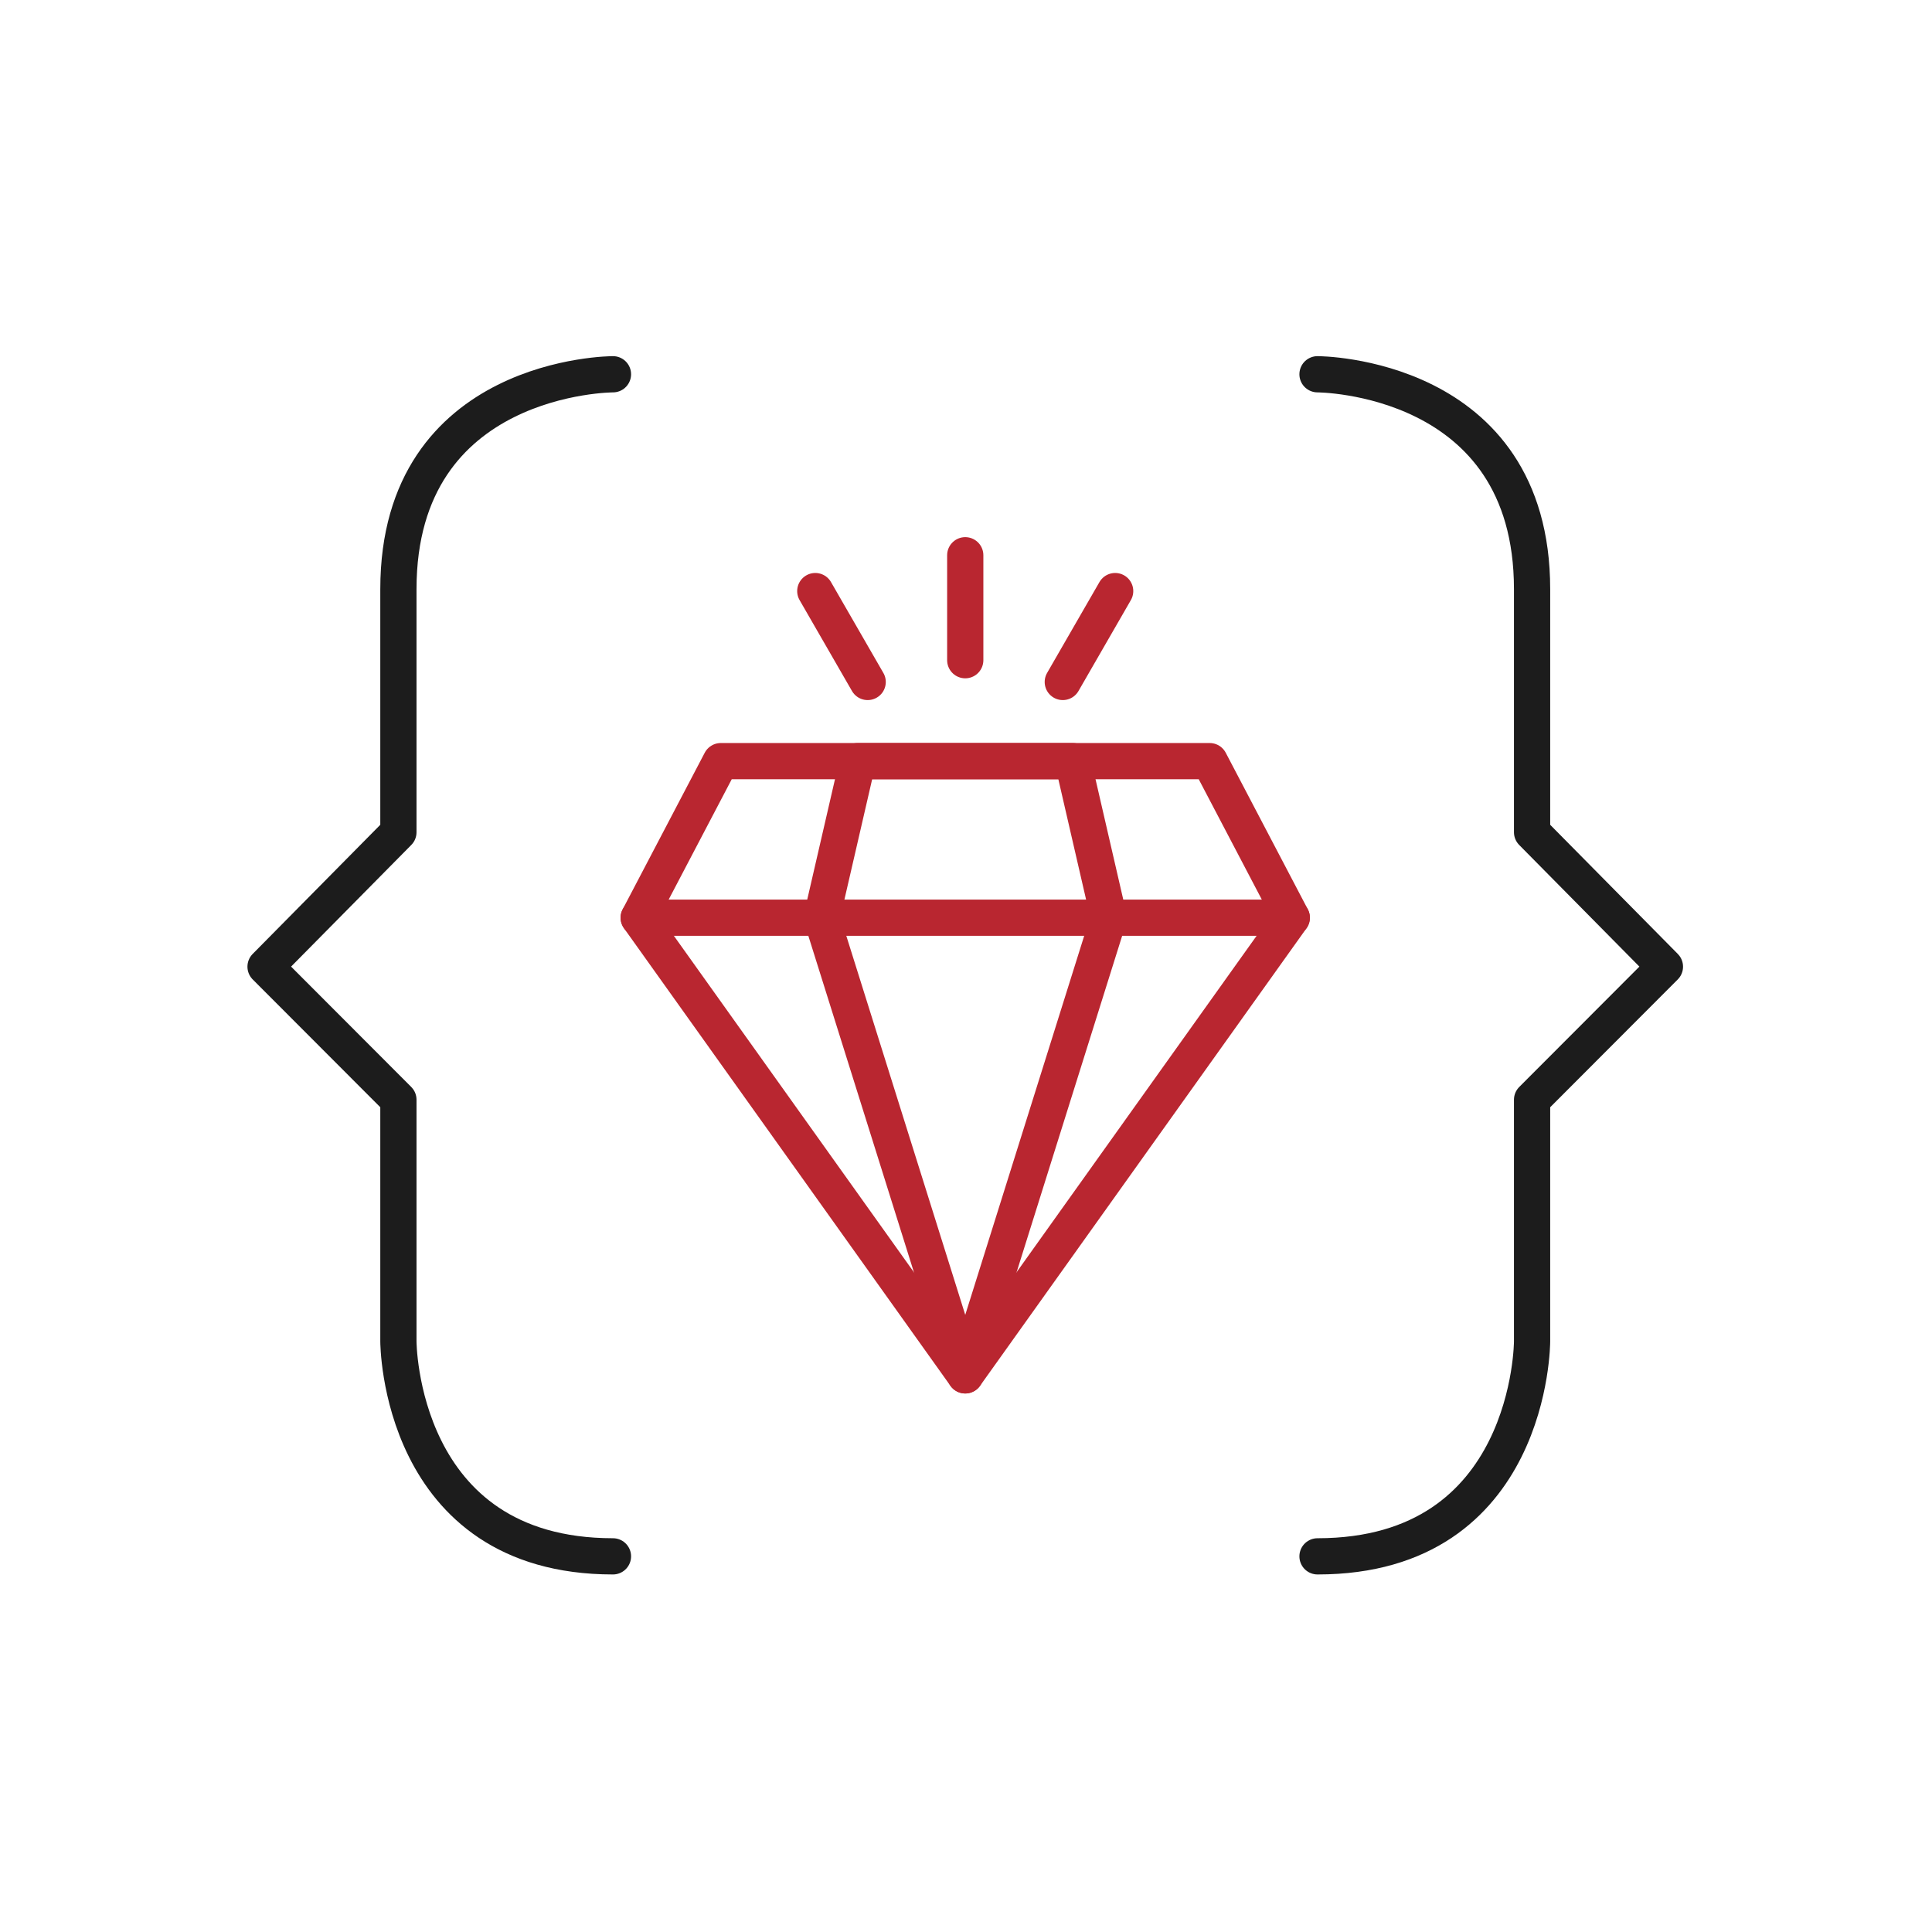 <svg xmlns="http://www.w3.org/2000/svg" fill="none" viewBox="0 0 160 160" height="160" width="160">
<path stroke-linejoin="round" stroke-linecap="round" stroke-miterlimit="2" stroke-width="3" stroke="#1C1C1C" d="M50.763 30.995C50.763 30.995 32.994 30.995 32.994 48.793V68.922L21.992 80.056L32.994 91.076V111.091C32.994 111.091 32.994 128.89 50.763 128.89"></path>
<path stroke-linejoin="round" stroke-linecap="round" stroke-miterlimit="2" stroke-width="3" stroke="#1C1C1C" d="M109.111 30.995C109.111 30.995 126.88 30.995 126.88 48.793V68.922L137.882 80.056L126.88 91.076V111.091C126.88 111.091 126.88 128.89 109.111 128.89"></path>
<path stroke-linejoin="round" stroke-linecap="round" stroke-miterlimit="2" stroke-width="3" stroke="#B92630" d="M59.692 63.034L52.895 76.001L79.937 113.902L106.979 76.001L100.181 63.034H59.692Z" clip-rule="evenodd" fill-rule="evenodd"></path>
<path stroke-linejoin="round" stroke-linecap="round" stroke-miterlimit="2" stroke-width="3" stroke="#B92630" d="M71.035 63.034L68.045 76.001L79.938 113.902L91.831 76.001L88.842 63.034H71.035Z" clip-rule="evenodd" fill-rule="evenodd"></path>
<path stroke-linejoin="round" stroke-linecap="round" stroke-miterlimit="2" stroke-width="3" stroke="#B92630" d="M106.979 76.001H52.895"></path>
<path stroke-linejoin="round" stroke-linecap="round" stroke-miterlimit="2" stroke-width="3" stroke="#B92630" d="M79.938 54.675V45.984"></path>
<path stroke-linejoin="round" stroke-linecap="round" stroke-miterlimit="2" stroke-width="3" stroke="#B92630" d="M71.857 56.478L67.519 48.951"></path>
<path stroke-linejoin="round" stroke-linecap="round" stroke-miterlimit="2" stroke-width="3" stroke="#B92630" d="M88.016 56.478L92.353 48.951"></path>
</svg>

